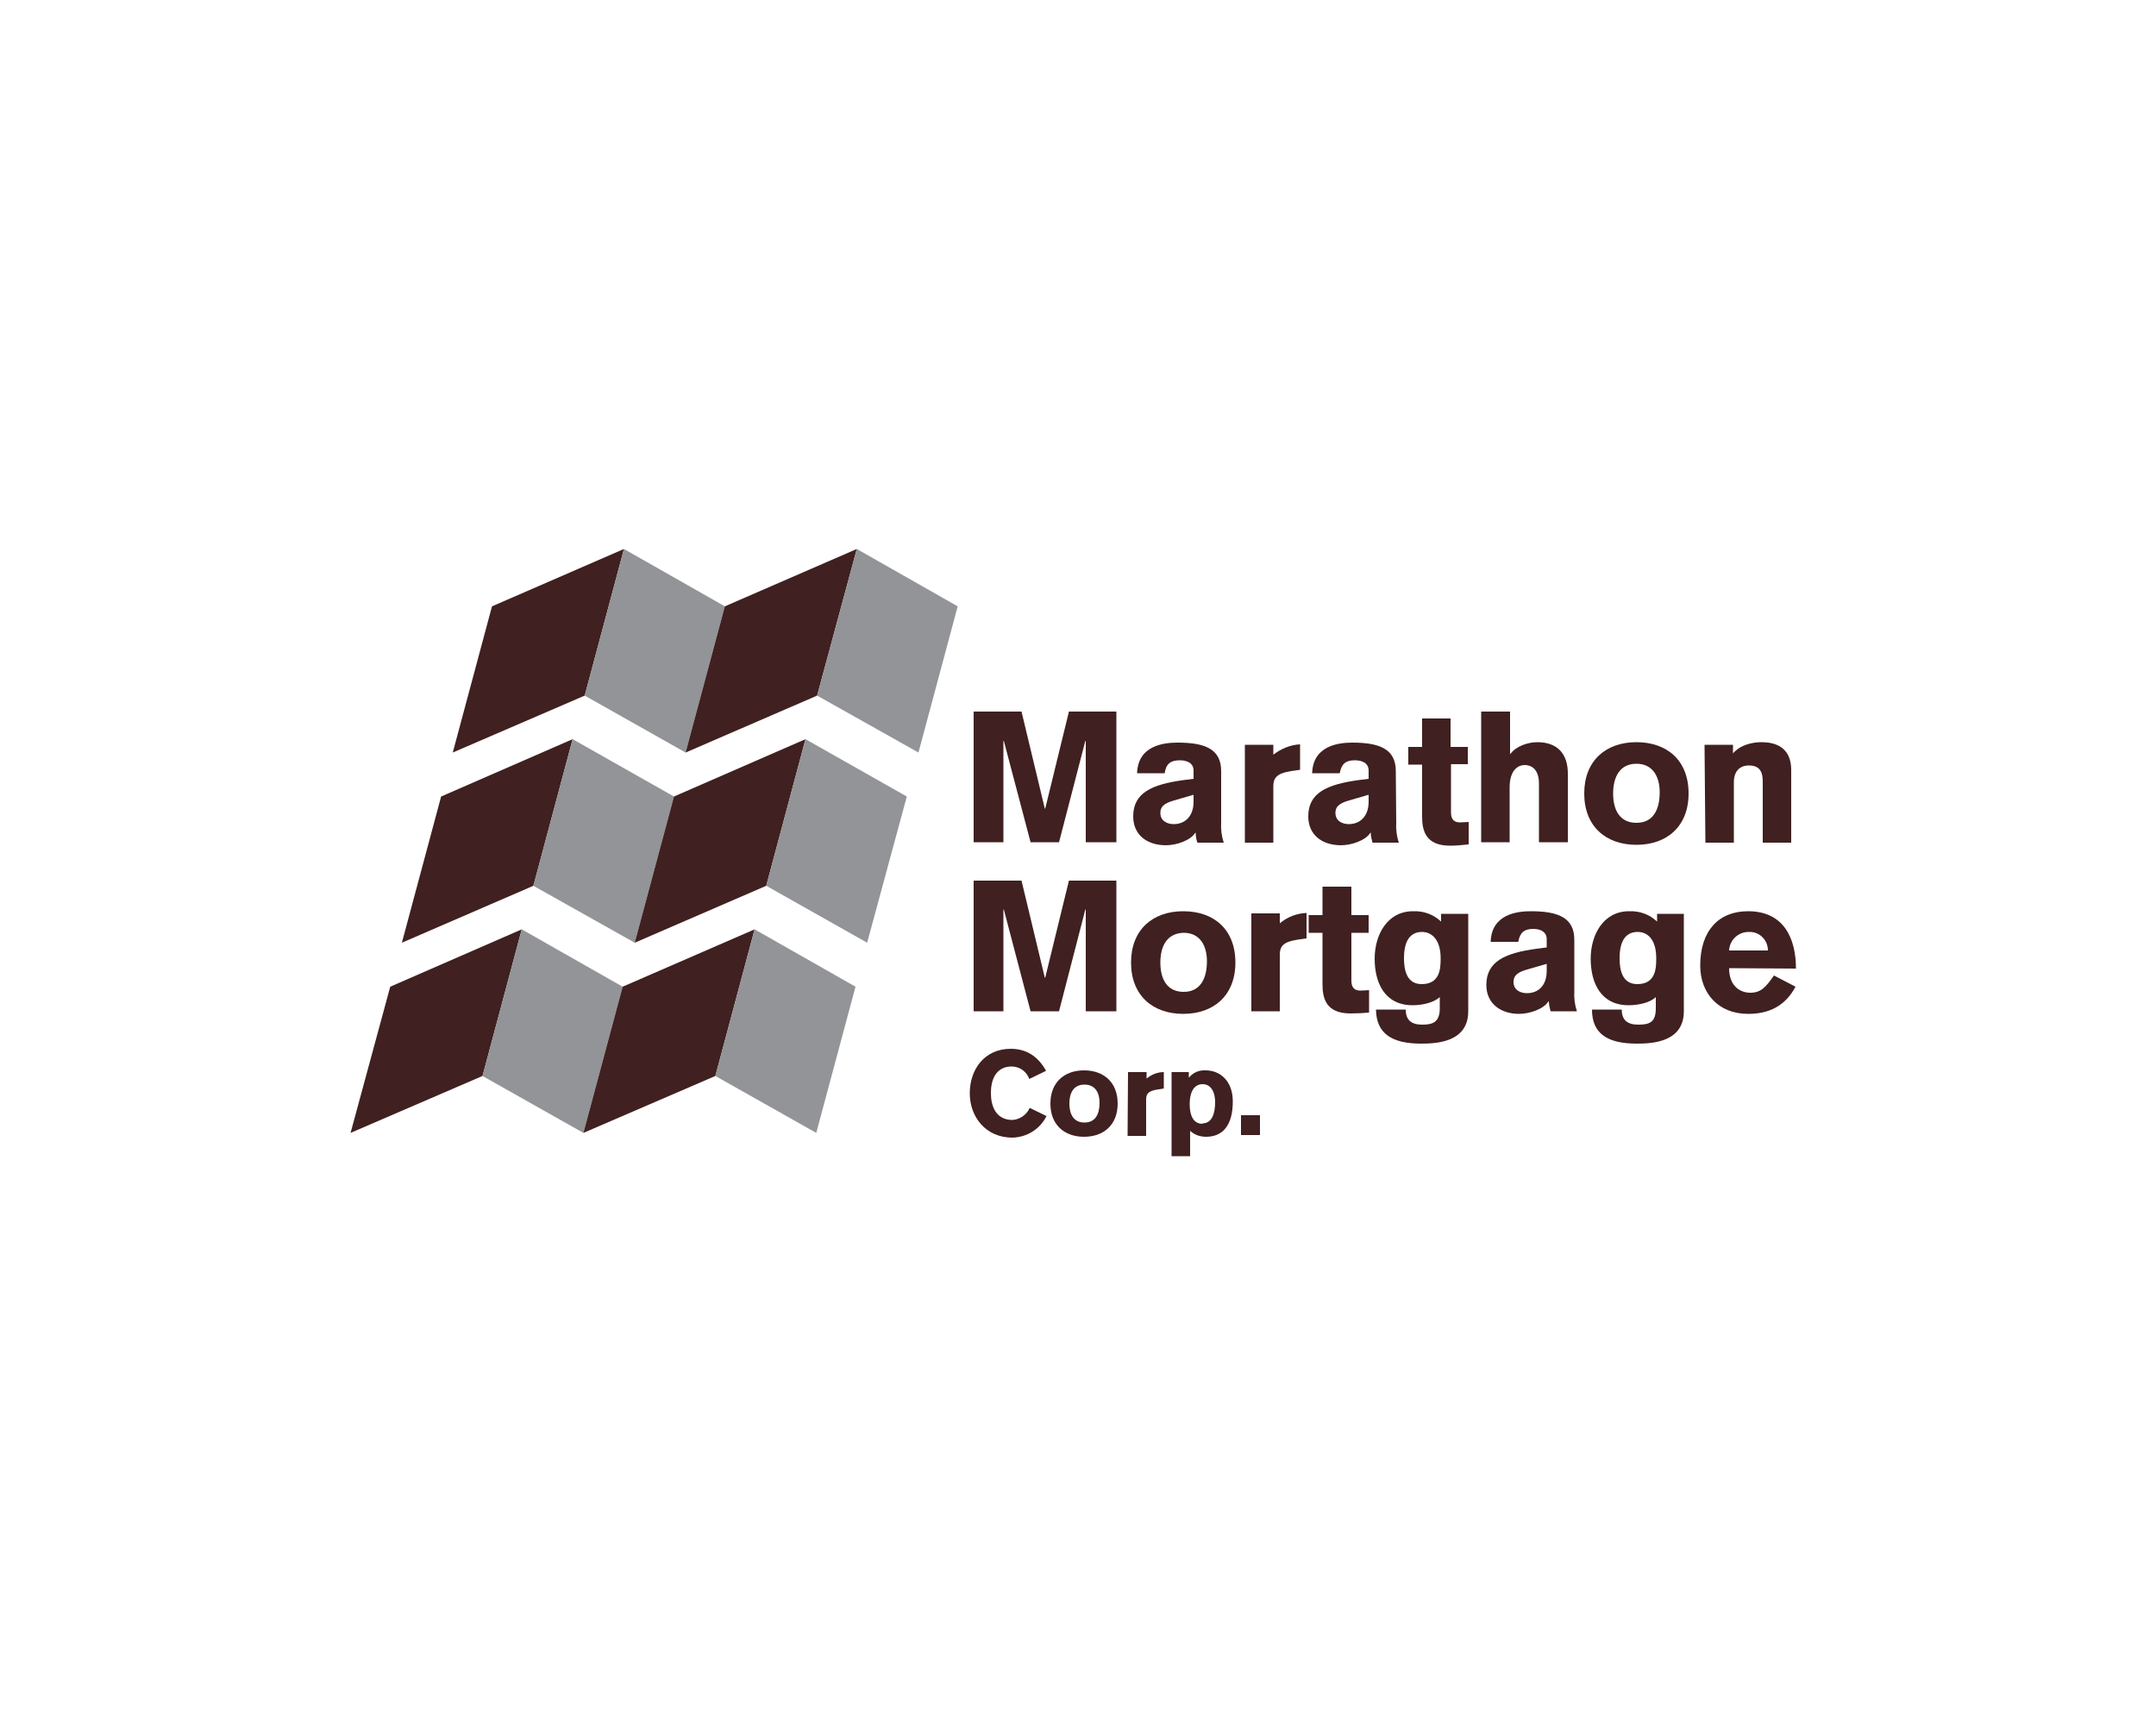 <?xml version="1.0" encoding="utf-8"?>
<!-- Generator: Adobe Illustrator 25.2.2, SVG Export Plug-In . SVG Version: 6.00 Build 0)  -->
<svg version="1.1" id="Layer_1" xmlns="http://www.w3.org/2000/svg" xmlns:xlink="http://www.w3.org/1999/xlink" x="0px" y="0px"
	 viewBox="0 0 500 400" style="enable-background:new 0 0 500 400;" xml:space="preserve">
<style type="text/css">
	.st0{fill:#402020;}
	.st1{fill:#929497;}
</style>
<polygon class="st0" points="90.5,228.8 81.3,262.7 111.9,249.5 121,215.5 "/>
<polygon class="st1" points="121,215.5 144.4,228.8 135.3,262.7 111.9,249.5 "/>
<polygon class="st0" points="175,215.5 144.4,228.8 135.3,262.7 165.9,249.5 "/>
<polygon class="st1" points="175,215.5 198.4,228.8 189.3,262.7 165.9,249.5 "/>
<polygon class="st0" points="132.8,171.4 102.3,184.7 93.2,218.6 123.7,205.4 "/>
<polygon class="st1" points="132.8,171.4 156.3,184.7 147.2,218.6 123.7,205.4 "/>
<polygon class="st0" points="186.8,171.4 156.3,184.7 147.2,218.6 177.7,205.4 "/>
<polygon class="st1" points="186.8,171.4 210.3,184.7 201.1,218.6 177.7,205.4 "/>
<polygon class="st0" points="114.1,140.6 105,174.5 135.6,161.3 144.7,127.3 "/>
<polygon class="st1" points="144.7,127.3 135.6,161.3 159,174.5 168.1,140.6 "/>
<polygon class="st0" points="168.1,140.6 159,174.5 189.5,161.3 198.7,127.3 "/>
<polygon class="st1" points="198.7,127.3 189.5,161.3 213,174.5 222.1,140.6 "/>
<polygon class="st0" points="225.8,165 236.9,165 242.3,187.5 242.4,187.5 247.9,165 258.9,165 258.9,195.3 251.8,195.3 
	251.8,171.8 251.7,171.8 245.6,195.3 239,195.3 232.8,171.8 232.7,171.8 232.7,195.3 225.8,195.3 "/>
<path class="st0" d="M276.8,184.3l-4.5,1.3c-1.7,0.5-3.2,1.1-3.2,2.9c0,1.8,1.5,2.6,3.1,2.6c2.6,0,4.6-1.8,4.6-5.2L276.8,184.3z
	 M283.2,190.7c-0.1,1.6,0.1,3.2,0.6,4.7h-6.1c-0.3-0.8-0.4-1.5-0.4-2.3h-0.1c-1.1,1.8-4.4,2.9-6.8,2.9c-4.4,0-7.6-2.4-7.6-6.7
	c0-5.5,4.4-7.4,11.6-8.4l2.4-0.3v-1.9c0-1.7-1.4-2.4-3.2-2.4c-2.1,0-3.2,0.8-3.5,3h-6.4c0.2-6.5,6.3-7.1,9.4-7.1
	c6.2,0,10.1,1.4,10.1,6.6L283.2,190.7z"/>
<path class="st0" d="M288.7,172.7h6.6v2.3c1.8-1.4,4-2.3,6.2-2.4v5.9l-0.7,0.1c-4,0.5-5.5,1.2-5.5,3.7v13.1h-6.6L288.7,172.7z"/>
<path class="st0" d="M317.4,184.3l-4.5,1.3c-1.7,0.5-3.2,1.1-3.2,2.9c0,1.8,1.5,2.6,3.1,2.6c2.6,0,4.6-1.8,4.6-5.2L317.4,184.3z
	 M323.8,190.7c-0.1,1.6,0.1,3.2,0.6,4.7h-6.1c-0.2-0.8-0.4-1.5-0.4-2.3h-0.1c-1.1,1.8-4.4,2.9-6.8,2.9c-4.4,0-7.6-2.4-7.6-6.7
	c0-5.5,4.4-7.4,11.6-8.4l2.4-0.3v-1.9c0-1.7-1.4-2.4-3.2-2.4c-2.1,0-3.1,0.8-3.5,3h-6.4c0.2-6.5,6.3-7.1,9.3-7.1
	c6.2,0,10.1,1.4,10.1,6.6L323.8,190.7z"/>
<path class="st0" d="M340.5,177.2h-4v11.2c0,1.8,0.9,2.3,2.1,2.3c0.7,0,1.6-0.1,2-0.1v5.2c-0.9,0.1-2.8,0.3-4.3,0.3
	c-5.7,0-6.5-3.5-6.5-6.8v-12h-3.2v-4.1h3.2v-6.6h6.6v6.6h4V177.2z"/>
<path class="st0" d="M343.6,165h6.6v9.8h0.1c1.3-1.8,4.1-2.7,6.2-2.7c4.8,0,7.1,2.8,7.1,7.3v15.9h-6.7v-13.6c0-3.5-1.9-4.3-3.3-4.3
	s-3.5,1-3.5,5.2v12.7h-6.6V165z"/>
<path class="st0" d="M374.1,184c0,3.9,1.6,6.8,5.4,6.8s5.4-2.9,5.4-7.1c0-3.6-1.6-6.6-5.4-6.6S374.1,180.1,374.1,184 M391.6,184
	c0,7.6-5,11.9-12.1,11.9s-12.1-4.3-12.1-11.9c0-7.6,5-11.9,12.1-11.9S391.6,176.3,391.6,184"/>
<path class="st0" d="M395.3,172.7h6.6v2c1.7-2,4.5-2.6,6.6-2.6c5.4,0,6.9,3.1,6.9,6.5v16.8h-6.6v-14.2c0-2.2-0.7-3.7-3.2-3.7
	s-3.5,1.8-3.5,3.8v14.1h-6.6L395.3,172.7z"/>
<polygon class="st0" points="225.8,204.2 236.9,204.2 242.3,226.7 242.4,226.7 247.9,204.2 258.9,204.2 258.9,234.5 251.8,234.5 
	251.8,210.9 251.7,210.9 245.6,234.5 239,234.5 232.8,210.9 232.7,210.9 232.7,234.5 225.8,234.5 "/>
<path class="st0" d="M269.1,223.2c0,3.9,1.6,6.8,5.4,6.8s5.4-3,5.4-7.1c0-3.6-1.6-6.6-5.4-6.6C270.7,216.4,269.1,219.3,269.1,223.2
	 M286.5,223.2c0,7.6-5,11.9-12.1,11.9c-7.1,0-12.1-4.3-12.1-11.9s5-11.9,12.1-11.9S286.5,215.5,286.5,223.2"/>
<path class="st0" d="M290.2,211.8h6.6v2.3c1.8-1.5,3.9-2.3,6.2-2.4v5.9l-0.7,0.1c-4,0.5-5.5,1.1-5.5,3.7v13.1h-6.6L290.2,211.8z"/>
<path class="st0" d="M317.4,216.3h-4v11.1c0,1.8,0.9,2.3,2.1,2.3c0.7,0,1.7-0.1,2-0.1v5.2c-0.9,0.1-2.8,0.2-4.3,0.2
	c-5.7,0-6.5-3.5-6.5-6.8v-11.9h-3.2v-4.1h3.2v-6.6h6.7v6.6h4V216.3z"/>
<path class="st0" d="M329.8,216.1c-2.1,0-4.2,1.2-4.2,6.1c0,2.7,0.6,6,4.1,6c4.3,0,4.4-3.7,4.4-6
	C334.1,217.6,331.8,216.1,329.8,216.1 M340.5,211.8v22.7c0,7.2-7.4,7.5-10.9,7.5c-6.8,0-10.4-2.3-10.5-7.9h6.9
	c0,2.5,1.4,3.5,3.8,3.5s4.1-0.5,4.1-3.8v-2.6c-1.5,1.4-4.3,1.9-6.3,1.9c-6.4,0-8.8-5.1-8.8-10.8c0-5.5,2.9-11,8.9-11
	c2.4-0.1,4.7,0.7,6.5,2.4v-1.8H340.5z"/>
<path class="st0" d="M358.7,223.5l-4.5,1.3c-1.7,0.5-3.2,1.1-3.2,2.9s1.5,2.6,3.1,2.6c2.6,0,4.6-1.7,4.6-5.2V223.5z M365.1,229.8
	c-0.1,1.6,0.1,3.2,0.6,4.7h-6.1c-0.2-0.8-0.4-1.5-0.4-2.3h-0.1c-1.1,1.8-4.4,2.9-6.8,2.9c-4.3,0-7.6-2.4-7.6-6.7
	c0-5.5,4.4-7.4,11.6-8.4l2.4-0.3v-1.9c0-1.7-1.4-2.4-3.1-2.4c-2.1,0-3.1,0.8-3.5,3h-6.4c0.2-6.5,6.3-7.1,9.3-7.1
	c6.2,0,10.1,1.4,10.1,6.6L365.1,229.8z"/>
<path class="st0" d="M379.8,216.1c-2.1,0-4.2,1.2-4.2,6.1c0,2.7,0.6,6,4.1,6c4.3,0,4.4-3.7,4.4-6
	C384.1,217.6,381.9,216.1,379.8,216.1 M390.5,211.8v22.7c0,7.2-7.4,7.5-10.9,7.5c-6.8,0-10.4-2.3-10.4-7.9h6.9
	c0,2.5,1.4,3.5,3.8,3.5c2.6,0,4.1-0.5,4.1-3.8v-2.6c-1.4,1.4-4.3,1.9-6.3,1.9c-6.4,0-8.8-5.1-8.8-10.8c0-5.5,2.9-11,8.9-11
	c2.4-0.1,4.7,0.7,6.5,2.4v-1.8H390.5z"/>
<path class="st0" d="M410,220.4c0-2.4-1.9-4.3-4.2-4.3c-0.1,0-0.2,0-0.3,0c-2.4,0-4.4,1.9-4.5,4.3H410z M401,224.5
	c0,4.4,2.8,5.7,4.9,5.7c2.5,0,3.6-1.3,5.5-4l5,2.6c-2.3,4.3-5.9,6.3-11,6.3c-7,0-11.1-4.9-11.1-11.2c0-8,4.2-12.6,11.1-12.6
	c8.3,0,11.1,6.3,11.1,13.3L401,224.5z"/>
<path class="st0" d="M238.7,250.2c-0.6-1.7-2.2-2.9-4.1-2.9c-2.7,0-4.8,1.8-4.8,6.2c0,2.9,1.1,6.2,5,6.2c1.7-0.1,3.3-1.2,4-2.8
	l3.9,1.9c-1.5,3-4.5,4.9-7.9,5c-6.2,0-9.9-4.8-9.9-10.3s3.4-10.3,9.5-10.3c3.8,0,6.4,1.9,8.2,5.1L238.7,250.2z"/>
<path class="st0" d="M248,255.9c0,2.5,1,4.4,3.5,4.4c2.5,0,3.5-1.9,3.5-4.6c0-2.3-1-4.2-3.5-4.2C249,251.5,248,253.4,248,255.9
	 M259.2,255.9c0,4.9-3.2,7.7-7.8,7.7s-7.8-2.8-7.8-7.7s3.2-7.7,7.8-7.7S259.2,251,259.2,255.9"/>
<path class="st0" d="M261.6,248.6h4.3v1.5c1.1-0.9,2.5-1.5,4-1.5v3.8l-0.5,0.1c-2.5,0.3-3.6,0.7-3.6,2.4v8.5h-4.3L261.6,248.6z"/>
<path class="st0" d="M278.8,260.5c2.2,0,3-2.1,3-5c0-2-0.8-4.1-2.9-4.1c-2.1,0-3,2-3,4.6c0,2.6,0.8,4.6,3,4.6 M271.7,248.6h4v1.3
	l0,0c1-1.2,2.4-1.8,3.9-1.7c3.4,0,6.3,2.5,6.3,7.2c0,5.5-2.3,8.2-6.2,8.2c-1.3,0-2.6-0.4-3.6-1.3H276v5.8h-4.3L271.7,248.6z"/>
<rect x="287.8" y="258.6" class="st0" width="4.4" height="4.6"/>
</svg>
